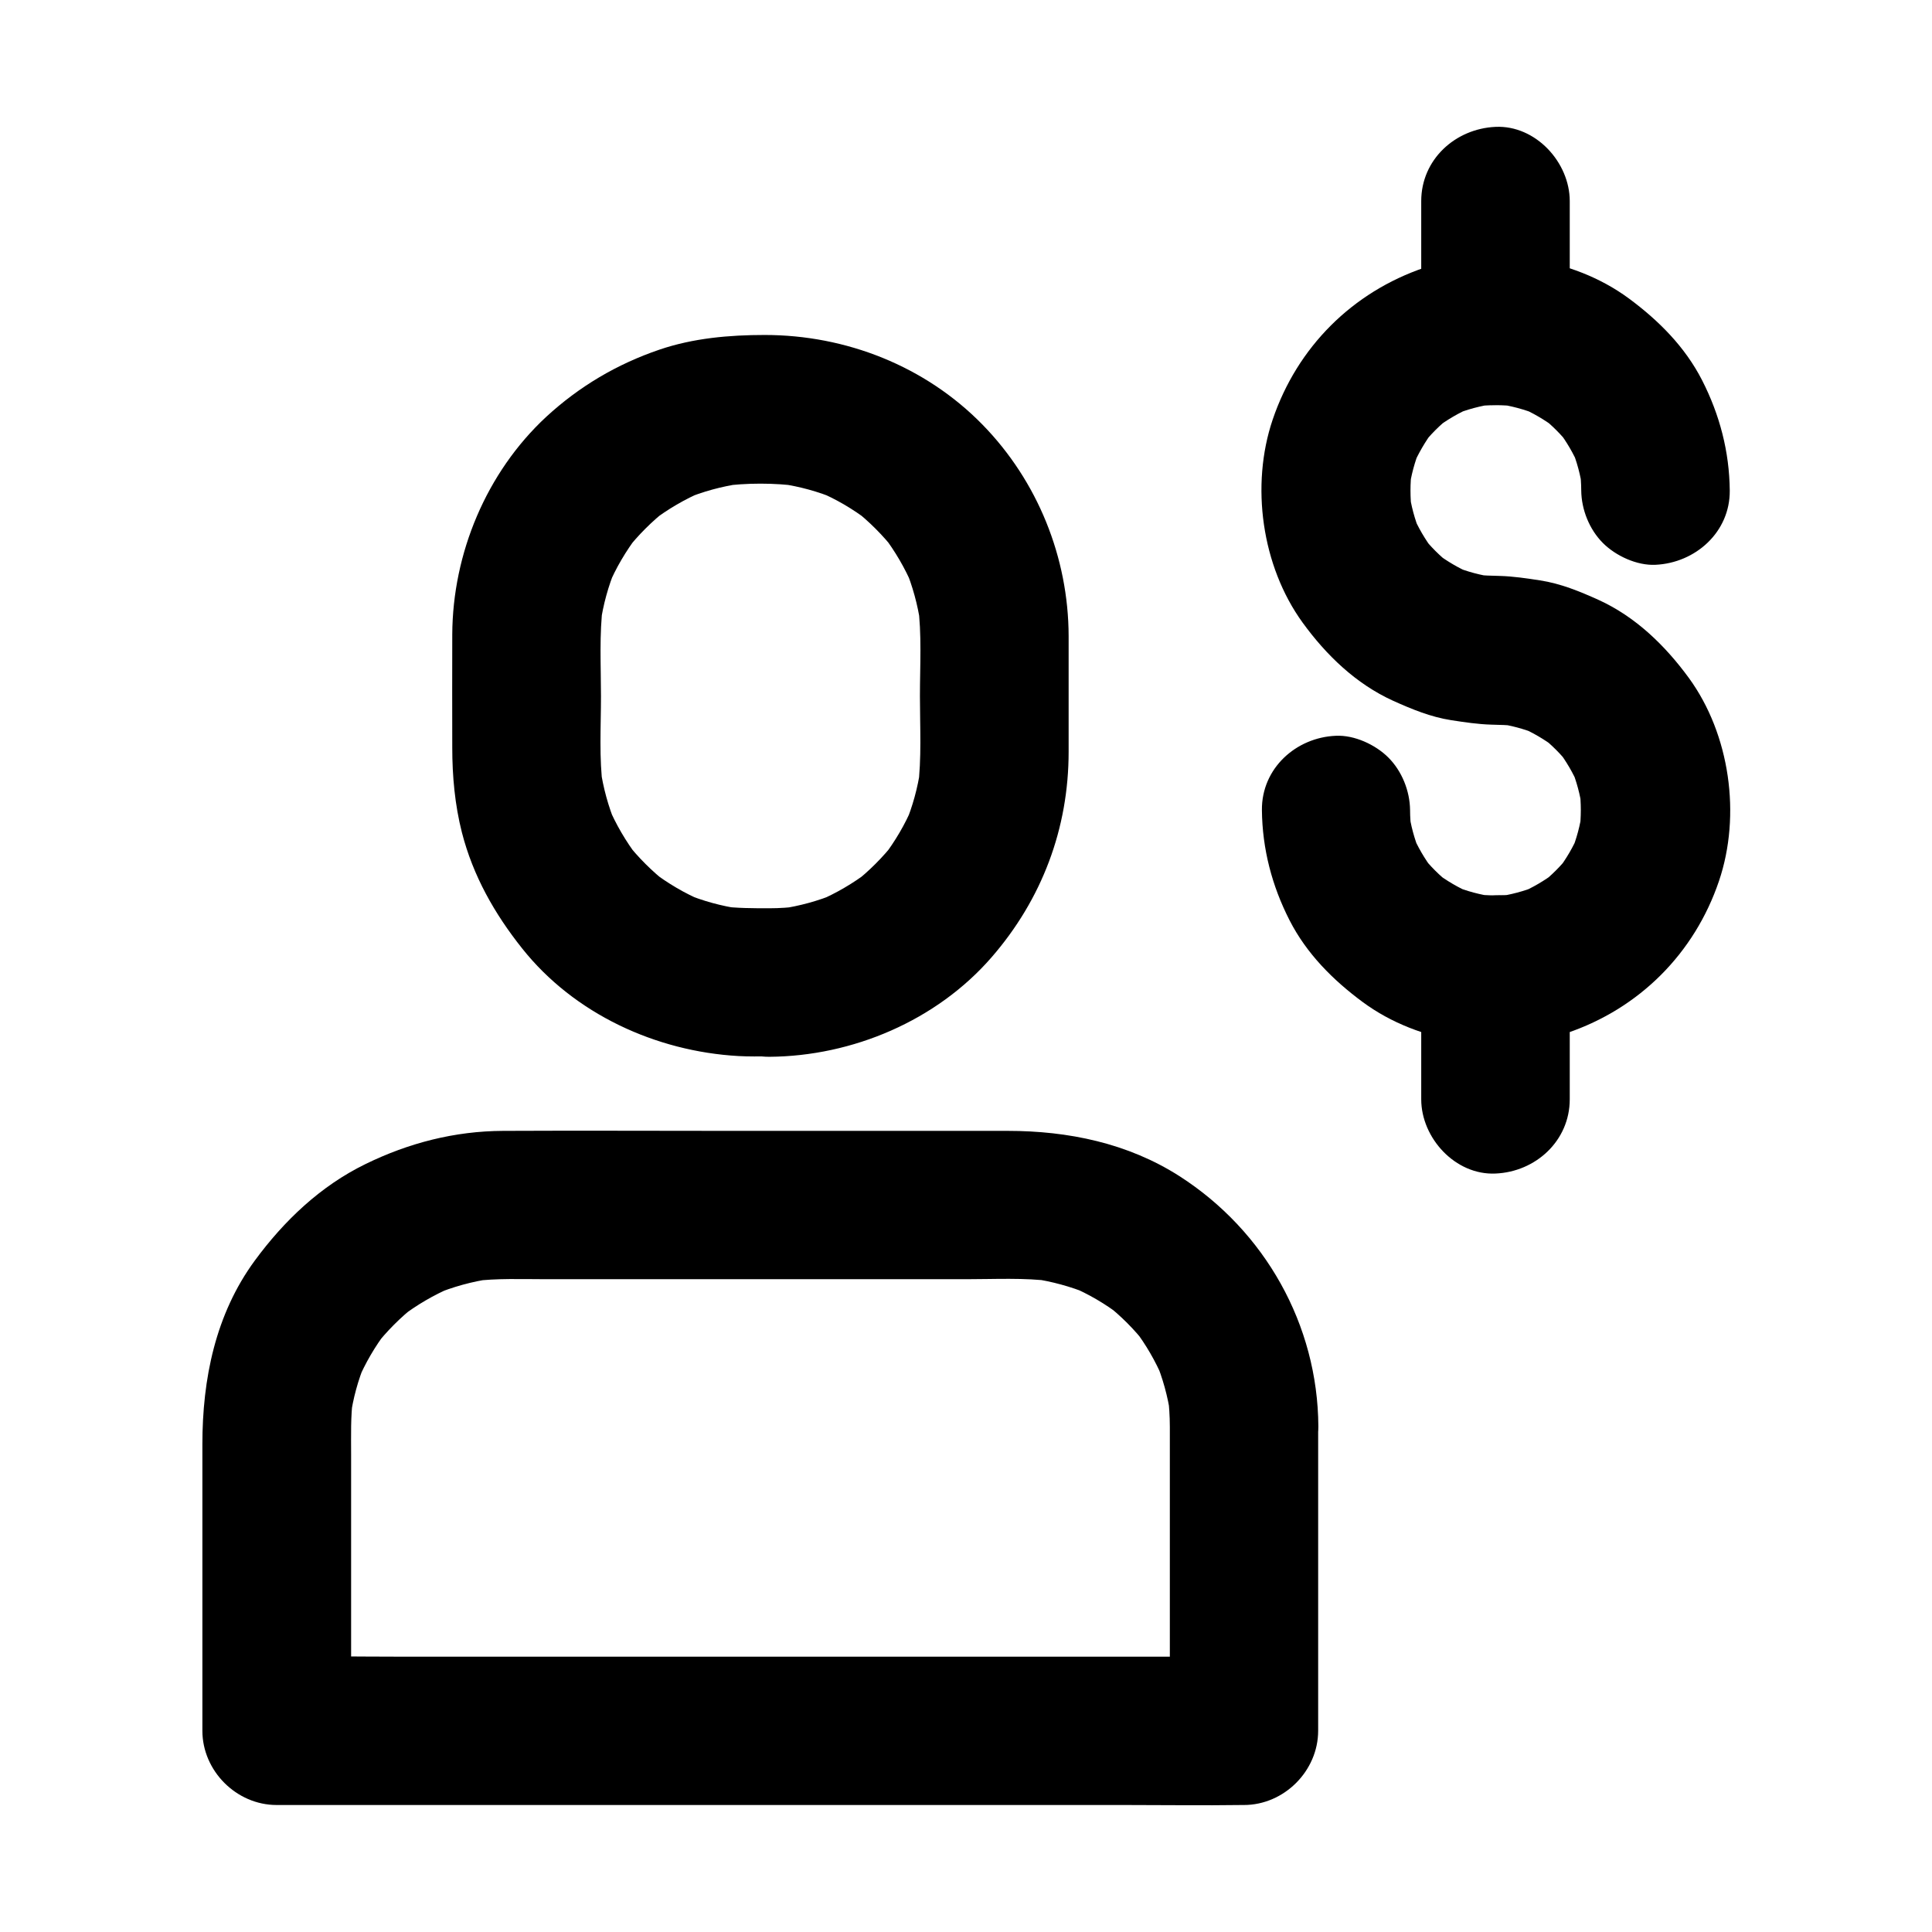 <?xml version="1.0" encoding="UTF-8"?>
<!-- Uploaded to: SVG Repo, www.svgrepo.com, Generator: SVG Repo Mixer Tools -->
<svg fill="#000000" width="800px" height="800px" version="1.1" viewBox="144 144 512 512" xmlns="http://www.w3.org/2000/svg">
 <g>
  <path d="m478.42 358.67c0.098 10.281 2.656 20.074 7.332 29.227 4.527 8.855 11.512 15.844 19.434 21.695 14.957 11.02 36.508 14.07 54.07 8.168 19.188-6.496 33.801-21.105 40.297-40.297 5.902-17.465 2.902-38.82-7.969-53.777-6.297-8.609-14.121-16.234-23.961-20.715-5.019-2.262-10.035-4.328-15.5-5.164-3.543-0.543-7.086-1.082-10.676-1.18-2.164-0.051-4.328-0.098-6.496-0.344 1.723 0.246 3.492 0.492 5.215 0.688-3.738-0.492-7.379-1.477-10.875-2.902 1.574 0.641 3.148 1.328 4.723 1.969-3.394-1.426-6.543-3.297-9.496-5.512 1.328 1.031 2.656 2.066 3.984 3.102-2.902-2.262-5.461-4.82-7.723-7.723 1.031 1.328 2.066 2.656 3.102 3.984-2.215-2.953-4.082-6.102-5.512-9.496 0.641 1.574 1.328 3.148 1.969 4.723-1.426-3.492-2.41-7.133-2.902-10.875 0.246 1.723 0.492 3.492 0.688 5.215-0.441-3.641-0.441-7.281 0-10.922-0.246 1.723-0.492 3.492-0.688 5.215 0.492-3.738 1.477-7.379 2.902-10.875-0.641 1.574-1.328 3.148-1.969 4.723 1.477-3.394 3.297-6.543 5.512-9.496-1.031 1.328-2.066 2.656-3.102 3.984 2.262-2.902 4.82-5.461 7.723-7.723-1.328 1.031-2.656 2.066-3.984 3.102 2.953-2.215 6.102-4.082 9.496-5.512-1.574 0.641-3.148 1.328-4.723 1.969 3.492-1.426 7.133-2.41 10.875-2.902-1.723 0.246-3.492 0.492-5.215 0.688 3.641-0.441 7.281-0.441 10.922 0-1.723-0.246-3.492-0.492-5.215-0.688 3.738 0.492 7.379 1.477 10.875 2.902-1.574-0.641-3.148-1.328-4.723-1.969 3.394 1.426 6.543 3.297 9.496 5.512-1.328-1.031-2.656-2.066-3.984-3.102 2.902 2.262 5.461 4.82 7.723 7.723-1.031-1.328-2.066-2.656-3.102-3.984 2.215 2.953 4.082 6.102 5.512 9.496-0.641-1.574-1.328-3.148-1.969-4.723 1.426 3.492 2.41 7.133 2.902 10.875-0.246-1.723-0.492-3.492-0.688-5.215 0.195 1.82 0.344 3.641 0.344 5.461 0.051 5.066 2.164 10.332 5.758 13.922 3.394 3.394 9.004 6.004 13.922 5.758 10.578-0.492 19.777-8.66 19.68-19.68-0.098-10.281-2.656-20.074-7.332-29.227-4.527-8.855-11.512-15.844-19.434-21.695-14.957-11.02-36.508-14.07-54.07-8.168-19.188 6.496-33.801 21.105-40.297 40.297-5.902 17.465-2.902 38.82 7.922 53.777 6.25 8.609 14.121 16.234 23.961 20.715 5.019 2.262 10.035 4.328 15.449 5.164 3.543 0.543 7.086 1.082 10.676 1.18 2.164 0.051 4.328 0.098 6.496 0.344-1.723-0.246-3.492-0.492-5.215-0.688 3.738 0.492 7.379 1.477 10.875 2.902-1.574-0.641-3.148-1.328-4.723-1.969 3.394 1.426 6.543 3.297 9.496 5.512-1.328-1.031-2.656-2.066-3.984-3.102 2.902 2.262 5.461 4.82 7.723 7.723-1.031-1.328-2.066-2.656-3.102-3.984 2.215 2.953 4.082 6.102 5.512 9.496-0.641-1.574-1.328-3.148-1.969-4.723 1.426 3.492 2.41 7.133 2.902 10.875-0.246-1.723-0.492-3.492-0.688-5.215 0.441 3.641 0.441 7.281 0 10.922 0.246-1.723 0.492-3.492 0.688-5.215-0.492 3.738-1.477 7.379-2.902 10.875 0.641-1.574 1.328-3.148 1.969-4.723-1.426 3.394-3.297 6.543-5.512 9.496 1.031-1.328 2.066-2.656 3.102-3.984-2.262 2.902-4.82 5.461-7.723 7.723 1.328-1.031 2.656-2.066 3.984-3.102-2.953 2.215-6.102 4.082-9.496 5.512 1.574-0.641 3.148-1.328 4.723-1.969-3.492 1.426-7.133 2.41-10.875 2.902 1.723-0.246 3.492-0.492 5.215-0.688-3.641 0.441-7.281 0.441-10.922 0 1.723 0.246 3.492 0.492 5.215 0.688-3.738-0.492-7.379-1.477-10.875-2.902 1.574 0.641 3.148 1.328 4.723 1.969-3.394-1.426-6.543-3.297-9.496-5.512 1.328 1.031 2.656 2.066 3.984 3.102-2.902-2.262-5.461-4.82-7.723-7.723 1.031 1.328 2.066 2.656 3.102 3.984-2.215-2.953-4.082-6.102-5.512-9.496 0.641 1.574 1.328 3.148 1.969 4.723-1.426-3.492-2.41-7.133-2.902-10.875 0.246 1.723 0.492 3.492 0.688 5.215-0.195-1.82-0.344-3.641-0.344-5.461-0.051-5.066-2.164-10.332-5.758-13.922-3.394-3.394-9.004-6.004-13.922-5.758-10.527 0.441-19.68 8.609-19.582 19.68z"/>
  <path d="m560 435.32v-34.34c0-10.281-9.055-20.172-19.68-19.68-10.676 0.492-19.68 8.66-19.68 19.68v34.34c0 10.281 9.055 20.172 19.68 19.68 10.629-0.441 19.68-8.66 19.68-19.68z"/>
  <path d="m560 231.64v-34.34c0-10.281-9.055-20.172-19.68-19.68-10.676 0.492-19.68 8.66-19.68 19.68v34.34c0 10.281 9.055 20.172 19.68 19.68 10.629-0.492 19.68-8.66 19.68-19.68z"/>
  <path d="m347.89 384.7c-4.328 0-8.609 0-12.891-0.543 1.723 0.246 3.492 0.492 5.215 0.688-5.066-0.738-9.938-2.066-14.66-4.035 1.574 0.641 3.148 1.328 4.723 1.969-4.82-2.016-9.297-4.676-13.43-7.824 1.328 1.031 2.656 2.066 3.984 3.102-4.082-3.199-7.723-6.84-10.922-10.922 1.031 1.328 2.066 2.656 3.102 3.984-3.148-4.133-5.805-8.66-7.824-13.43 0.641 1.574 1.328 3.148 1.969 4.723-1.969-4.723-3.297-9.645-4.035-14.66 0.246 1.723 0.492 3.492 0.688 5.215-1.082-8.02-0.543-16.383-0.543-24.453 0-8.07-0.492-16.434 0.543-24.453-0.246 1.723-0.492 3.492-0.688 5.215 0.738-5.066 2.066-9.938 4.035-14.66-0.641 1.574-1.328 3.148-1.969 4.723 2.016-4.82 4.676-9.297 7.824-13.43-1.031 1.328-2.066 2.656-3.102 3.984 3.199-4.082 6.84-7.723 10.922-10.922-1.328 1.031-2.656 2.066-3.984 3.102 4.133-3.148 8.66-5.805 13.43-7.824-1.574 0.641-3.148 1.328-4.723 1.969 4.723-1.969 9.645-3.297 14.66-4.035-1.723 0.246-3.492 0.492-5.215 0.688 6.84-0.934 14.219-0.934 21.059 0-1.723-0.246-3.492-0.492-5.215-0.688 5.066 0.738 9.938 2.066 14.66 4.035-1.574-0.641-3.148-1.328-4.723-1.969 4.82 2.016 9.297 4.676 13.43 7.824-1.328-1.031-2.656-2.066-3.984-3.102 4.082 3.199 7.723 6.84 10.922 10.922-1.031-1.328-2.066-2.656-3.102-3.984 3.148 4.133 5.805 8.66 7.824 13.43-0.641-1.574-1.328-3.148-1.969-4.723 1.969 4.723 3.297 9.645 4.035 14.66-0.246-1.723-0.492-3.492-0.688-5.215 1.082 8.02 0.543 16.383 0.543 24.453 0 8.07 0.492 16.434-0.543 24.453 0.246-1.723 0.492-3.492 0.688-5.215-0.738 5.066-2.066 9.938-4.035 14.66 0.641-1.574 1.328-3.148 1.969-4.723-2.016 4.82-4.676 9.297-7.824 13.43 1.031-1.328 2.066-2.656 3.102-3.984-3.199 4.082-6.84 7.723-10.922 10.922 1.328-1.031 2.656-2.066 3.984-3.102-4.133 3.148-8.66 5.805-13.43 7.824 1.574-0.641 3.148-1.328 4.723-1.969-4.723 1.969-9.645 3.297-14.66 4.035 1.723-0.246 3.492-0.492 5.215-0.688-2.707 0.348-5.41 0.543-8.168 0.543-5.066 0.051-10.332 2.164-13.922 5.758-3.394 3.394-6.004 9.004-5.758 13.922 0.492 10.629 8.66 19.73 19.68 19.68 22.043-0.148 44.328-9.594 58.891-26.371 13.332-15.352 20.418-34.094 20.418-54.465v-30.652c-0.051-20.859-8.215-41.082-22.828-56.039-15.152-15.5-36.164-23.762-57.711-23.762-9.398 0-18.941 0.836-27.898 3.887-11.266 3.836-21.254 9.742-30.012 17.809-15.844 14.711-24.797 36.164-24.895 57.664-0.051 9.988 0 20.023 0 30.012 0 7.527 0.688 15.152 2.559 22.484 2.953 11.512 8.66 21.551 15.988 30.75 13.777 17.32 35.426 27.258 57.316 28.488 2.707 0.148 5.461 0.098 8.168 0.098 10.281 0 20.172-9.055 19.68-19.68-0.488-10.527-8.652-19.582-19.676-19.582z"/>
  <path d="m454.02 522.02v70.801 9.891c6.543-6.543 13.137-13.137 19.68-19.68h-25.586-61.203-73.996-63.961c-10.383 0-20.762-0.195-31.145 0h-0.441l19.68 19.68v-29.227-44.133c0-4.969-0.148-9.891 0.492-14.859-0.246 1.723-0.492 3.492-0.688 5.215 0.688-5.066 2.016-9.938 3.984-14.66-0.641 1.574-1.328 3.148-1.969 4.723 1.969-4.574 4.477-8.906 7.527-12.891-1.031 1.328-2.066 2.656-3.102 3.984 3.199-4.082 6.84-7.773 10.973-10.973-1.328 1.031-2.656 2.066-3.984 3.102 4.184-3.199 8.66-5.805 13.48-7.871-1.574 0.641-3.148 1.328-4.723 1.969 4.922-2.066 10.086-3.492 15.352-4.231-1.723 0.246-3.492 0.492-5.215 0.688 6.496-0.836 13.188-0.543 19.777-0.543h33.75 77.344c7.578 0 15.398-0.441 22.926 0.543-1.723-0.246-3.492-0.492-5.215-0.688 5.019 0.738 9.891 2.066 14.613 3.984-1.574-0.641-3.148-1.328-4.723-1.969 4.773 2.016 9.25 4.625 13.332 7.773-1.328-1.031-2.656-2.066-3.984-3.102 4.035 3.148 7.676 6.789 10.824 10.875-1.031-1.328-2.066-2.656-3.102-3.984 3 3.938 5.461 8.215 7.43 12.793-0.641-1.574-1.328-3.148-1.969-4.723 1.969 4.676 3.297 9.543 4.035 14.562-0.246-1.723-0.492-3.492-0.688-5.215 0.297 2.703 0.492 5.406 0.492 8.164 0.051 5.066 2.164 10.332 5.758 13.922 3.394 3.394 9.004 6.004 13.922 5.758 10.629-0.492 19.73-8.66 19.68-19.68-0.148-26.961-14.168-51.809-36.801-66.32-13.676-8.758-29.52-12.004-45.512-12.004h-73.848c-19.977 0-39.902-0.098-59.875 0-12.84 0.051-25.043 3.199-36.508 8.809-11.906 5.805-21.551 15.008-29.324 25.586-10.43 14.219-13.875 31.391-13.875 48.66v73.949 1.969c0 10.629 9.004 19.68 19.68 19.68h25.586 61.203 73.996 63.961c10.383 0 20.762 0.148 31.145 0h0.441c10.629 0 19.68-9.004 19.68-19.68v-70.801-9.891c0-10.281-9.055-20.172-19.68-19.68-10.574 0.484-19.629 8.652-19.629 19.723z"/>
 </g>
</svg>